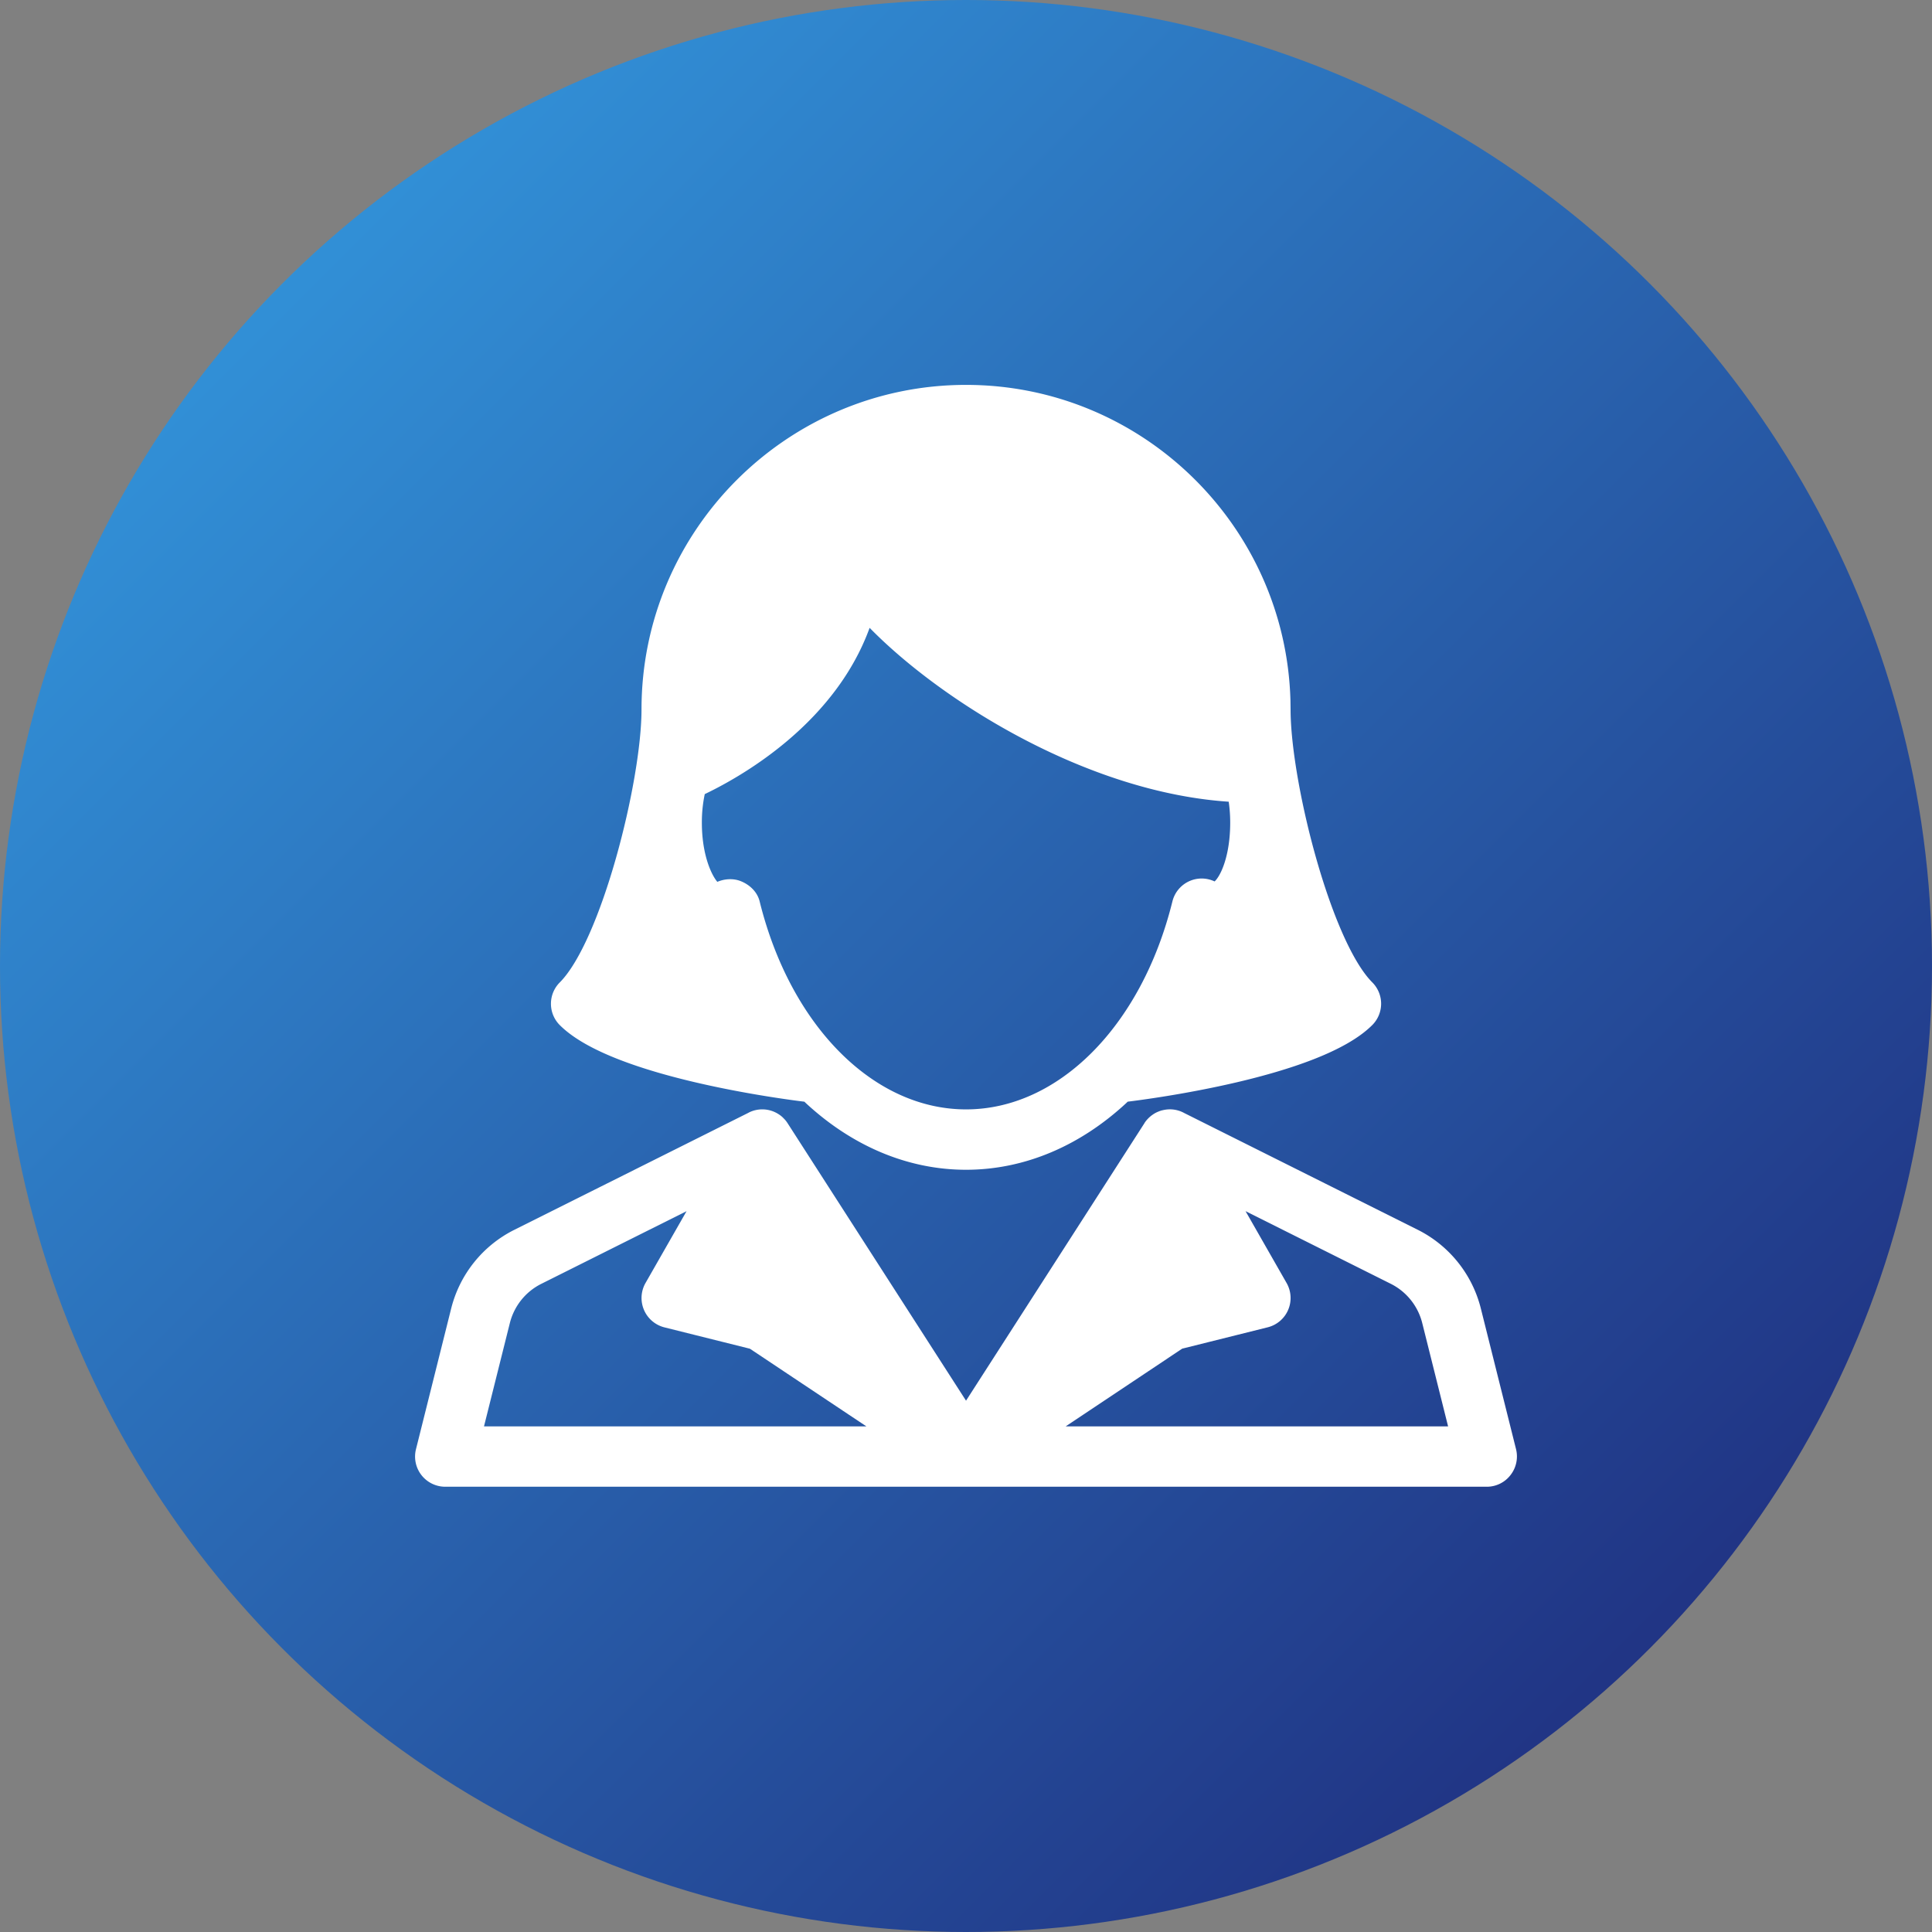 <svg width="64" height="64" xmlns="http://www.w3.org/2000/svg" xmlns:xlink="http://www.w3.org/1999/xlink"><rect width="100%" height="100%" fill="#808080" stroke="none"/><defs><linearGradient x1="0%" y1="0%" x2="100%" y2="100%" id="b"><stop stop-color="#35A3E8" offset="0%"/><stop stop-color="#1D2173" offset="100%"/></linearGradient><circle id="a" cx="32" cy="32" r="32"/></defs><g fill="none" fill-rule="evenodd"><path d="M0 0h64v64H0z"/><mask id="c" fill="#fff"><use xlink:href="#a"/></mask><use fill="url(#b)" xlink:href="#a"/><path d="M25.796 37.237c.025.025.045.05.063.075l-.063-.075a.763.763 0 01.085.108l6.12 9.517 6.12-9.519.014-.025a.747.747 0 01.07-.084l.03-.03a.75.75 0 01.03-.026l-.06.056a.744.744 0 01.112-.097l.029-.02a.62.62 0 01.105-.056l.025-.01a.629.629 0 01.071-.025l.03-.006a.735.735 0 01.504.055l.004.003 7.765 3.882a3.754 3.754 0 011.962 2.445l1.166 4.66a.75.75 0 01-.137.644.738.738 0 01-.59.291h-17.25l-.014-.001L14.751 49a.75.75 0 01-.729-.931l1.166-4.661a3.75 3.75 0 011.962-2.445l7.765-3.882.004-.003.015-.008a.745.745 0 01.686.027c.005.004.01.008.016.01a.66.66 0 01.115.084l.045.046h0zm14.837 2.29l1.771 3.1a.75.75 0 01-.47 1.099l-2.875.718-4.581 3.056H48.29l-.933-3.729a2.246 2.246 0 00-1.176-1.468l-5.548-2.775zm-17.263.002l-5.548 2.775c-.59.294-1.017.83-1.176 1.467l-.933 3.729h13.812l-4.581-3.054-2.874-.718a.753.753 0 01-.471-1.1l1.771-3.099zm1.918-.332l-1.895 3.319 2.038.51a.744.744 0 01.234.103l3.763 2.508-4.14-6.44zm13.424-.001l-4.138 6.436 3.76-2.506a.76.76 0 01.235-.103l2.038-.51-1.895-3.317zM32.002 13c5.693 0 10.345 4.557 10.496 10.216l.004.284h0c0 2.422 1.345 7.785 2.78 9.219a.75.75 0 010 1.06c-1.657 1.66-7.301 2.387-7.939 2.465a.646.646 0 01-.093.006l-.109.105C35.67 37.72 33.89 38.5 32.001 38.5c-1.888 0-3.668-.78-5.14-2.145l-.108-.105h0a.965.965 0 01-.093-.005c-.638-.078-6.282-.805-7.94-2.464a.75.75 0 010-1.06c1.436-1.436 2.781-6.798 2.781-9.221 0-5.79 4.712-10.5 10.5-10.5zm-3.3 7.322c-1.036 3.456-4.455 5.29-5.573 5.81A4.75 4.75 0 0023 27.25c0 1.452.564 2.25.75 2.25a.835.835 0 01.44-.125c.091 0 .18.015.262.049.222.091.413.264.47.498C25.97 34.156 28.817 37 32.002 37c3.184 0 6.03-2.844 7.078-7.078a.748.748 0 011.125-.455c.264.051.797-.76.797-2.217 0-.322-.03-.637-.086-.93-4.896-.247-9.964-3.533-12.215-5.998zm13.382 9.158l-.043.1c-.388.842-.993 1.377-1.7 1.419a13.087 13.087 0 01-1.649 3.529c1.78-.31 3.878-.816 4.984-1.422-.62-.914-1.161-2.229-1.592-3.626zm-20.166 0l-.058.19c-.42 1.326-.94 2.563-1.532 3.436 1.106.606 3.202 1.111 4.983 1.42a13.075 13.075 0 01-1.648-3.528c-.736-.042-1.36-.619-1.745-1.517zM32.002 14.5c-4.964 0-9 4.037-9 9 0 .312.02.633.065.975 1.492-.817 4.434-2.86 4.434-6.225a.75.75 0 011.5 0c.22.954 5.923 6.22 11.883 6.568.08-.475.118-.904.118-1.318 0-4.963-4.037-9-9-9z" stroke="#FFF" stroke-width=".5" fill="#FFF" fill-rule="nonzero" mask="url(#c)"/><path fill="#FFF" mask="url(#c)" d="M26.288 35.363l-6.99-1.95L20.84 29.5l.913-.413 2.052 1.23z"/><path fill="#FFF" mask="url(#c)" transform="matrix(-1 0 0 1 81.585 0)" d="M44.288 35.363l-6.99-1.95L38.84 29.5l.913-.413 2.052 1.23z"/><path fill="#FFF" mask="url(#c)" transform="matrix(-1 0 0 1 74.99 0)" d="M40.99 45.276L34 43.326l1.544-3.913.913-.413 2.051 1.23z"/><path fill="#FFF" mask="url(#c)" d="M29.99 45.276L23 43.326l1.544-3.913.913-.413 2.051 1.23zM22.619 25.75l2.958-1.996 1.925-3.14.588-1.445 3.16 2.36 4.12 2.225 6.014 1.996v-4.59l-1.883-4.311-4.13-2.663h-4.12l-4.963 1.478-2.373 2.318-1.296 3.178z"/></g></svg>